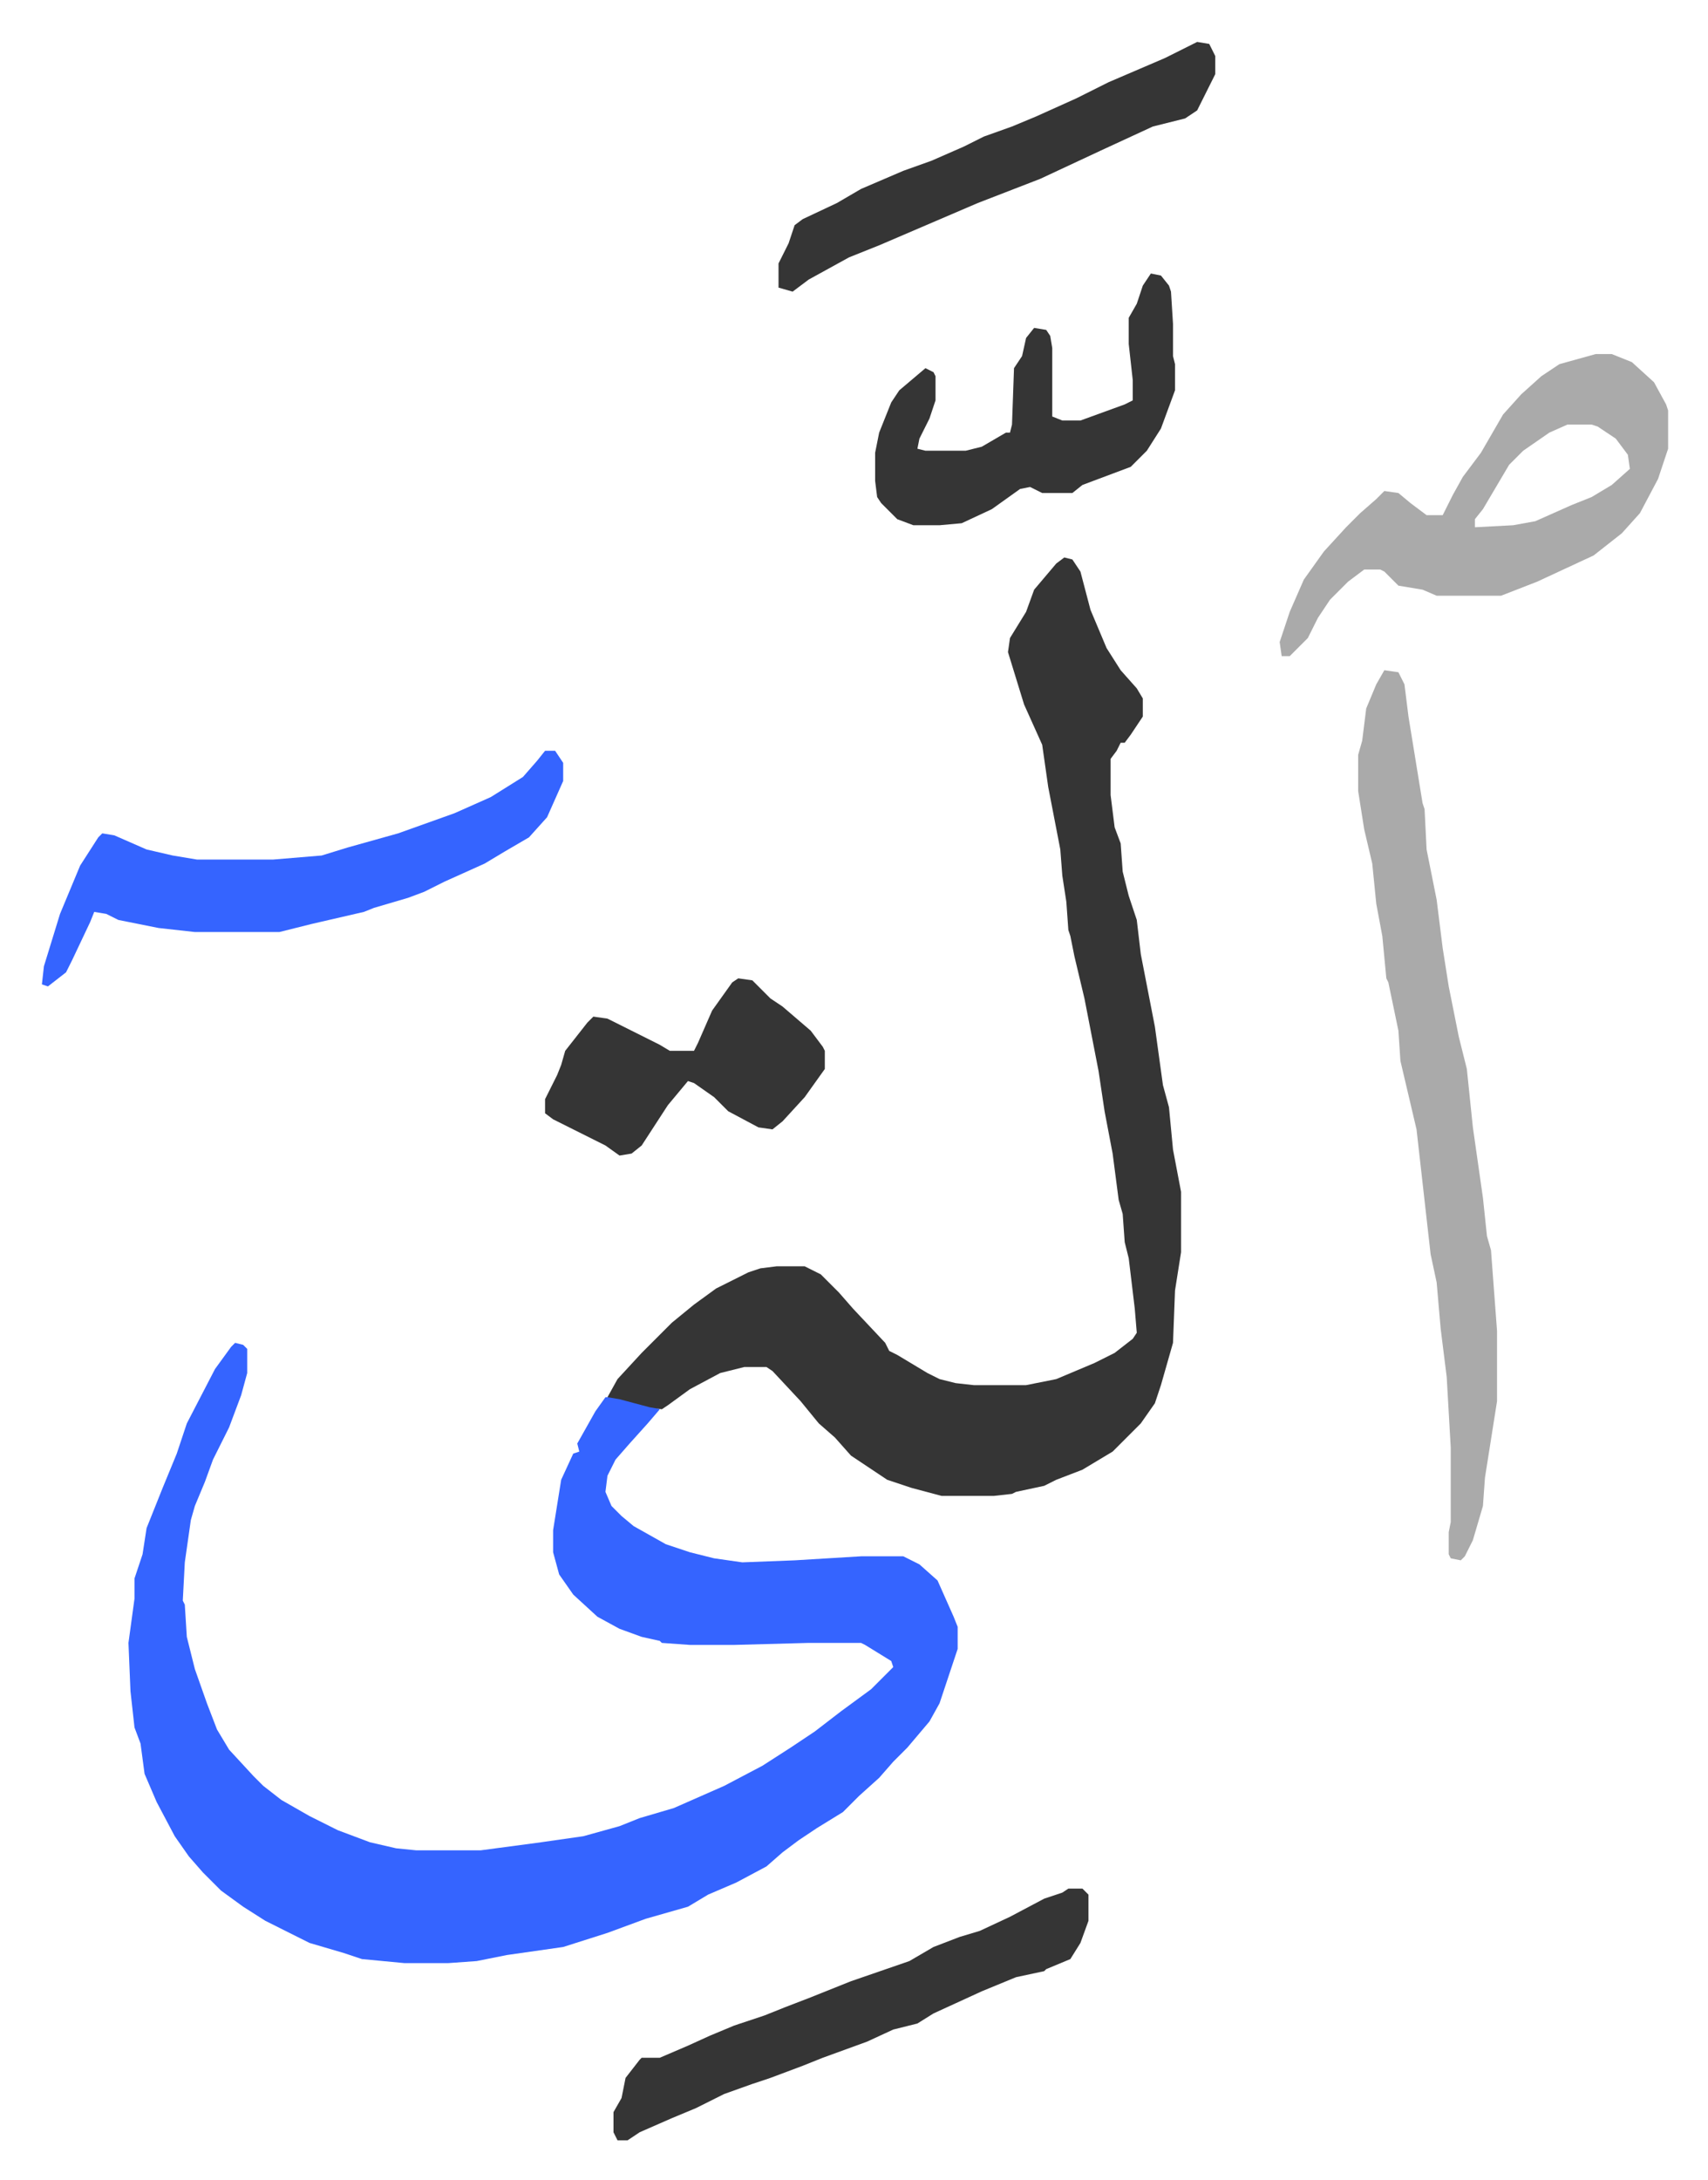 <svg xmlns="http://www.w3.org/2000/svg" role="img" viewBox="-20.82 193.18 848.64 1082.64"><path fill="#3564ff" id="rule_madd_obligatory_4_5_vowels" d="M96 860l4 1 2 2v12l-3 11-6 16-8 16-4 11-5 12-2 7-3 21-1 19 1 2 1 16 4 16 6 17 5 13 6 10 12 13 5 5 9 7 14 8 14 7 16 6 13 3 10 1h32l30-4 21-3 18-5 10-4 17-5 25-11 19-10 14-9 12-8 13-10 15-11 11-11-1-3-13-8-2-1h-26l-37 1h-22l-14-1-1-1-9-2-11-4-11-6-12-11-7-10-3-11v-11l4-25 6-13 3-1-1-4 9-16 5-7h7l15 4 5 2-6 7-9 10-7 8-4 8-1 8 3 7 5 5 6 5 16 9 12 4 12 3 14 2 26-1 33-2h21l8 4 9 8 8 18 2 5v11l-9 27-5 9-11 13-7 7-7 8-10 9-8 8-13 8-9 6-8 6-8 7-15 8-14 6-10 6-21 6-19 7-22 7-28 4-15 3-14 1h-22l-21-2-9-3-17-5-22-11-11-7-11-8-9-9-7-8-7-10-9-17-6-14-2-15-3-8-2-18-1-24 3-22v-10l4-12 2-13 8-20 7-17 5-15 14-27 8-11z"/><path fill="#353535" id="rule_normal" d="M508 470l4 1 4 6 5 19 8 19 7 11 8 9 3 5v9l-6 9-3 4h-2l-2 4-3 4v18l2 16 3 8 1 14 3 12 4 12 2 17 7 36 4 29 3 11 2 21 4 21v30l-3 19-1 26-6 21-3 9-7 10-14 14-15 9-13 5-6 3-14 3-2 1-9 1h-26l-15-4-12-4-18-12-8-9-8-7-9-11-14-15-3-2h-11l-12 3-15 8-11 8-3 2-6-1-15-4-6-1 5-9 12-13 15-15 11-9 11-8 16-8 6-2 8-1h14l8 4 9 9 7 8 16 17 2 4 4 2 15 9 6 3 8 2 9 1h26l15-3 19-8 10-5 9-7 2-3-1-12-3-25-2-8-1-14-2-7-3-23-4-21-3-20-7-36-5-21-2-10-1-3-1-14-2-13-1-13-6-31-3-21-9-20-8-26 1-7 8-13 4-11 11-13z"/><path fill="#aaa" id="rule_hamzat_wasl" d="M667 526l7 1 3 6 2 16 7 43 1 3 1 20 5 25 3 24 3 19 5 25 4 16 3 29 2 14 3 21 2 19 2 7 3 40v35l-6 38-1 14-5 17-4 8-2 2-5-1-1-2v-11l1-5v-37l-2-35-3-24-2-23-3-14-7-62-8-34-1-15-5-24-1-2-2-21-3-16-2-20-4-17-3-19v-18l2-7 2-16 5-12zm105-157h8l10 4 11 10 6 11 1 3v19l-5 15-9 17-9 10-14 11-28 13-18 7h-32l-7-3-12-2-7-7-2-1h-8l-8 6-9 9-6 9-5 10-9 9h-4l-1-7 5-15 7-16 10-14 11-12 7-7 8-7 4-4 7 1 6 5 8 6h8l5-10 5-9 9-12 11-19 9-10 10-9 9-6zm-14 35l-9 4-13 9-7 7-13 22-4 5v4l19-1 11-2 18-8 10-4 10-6 9-8-1-7-6-8-9-6-3-1z"/><path fill="#3564ff" id="rule_madd_obligatory_4_5_vowels" d="M250 566h5l4 6v9l-8 18-9 10-12 7-10 6-20 9-10 5-8 3-17 5-5 2-26 6-16 4H76l-18-2-20-4-6-3-6-1-2 5-9 19-3 6-9 7-3-1 1-9 8-26 10-24 9-14 2-2 6 1 16 7 13 3 12 2h38l24-2 13-4 25-7 28-10 18-8 16-10 7-8z"/><path fill="#353535" id="rule_normal" d="M510 1131h7l3 3v13l-4 11-5 8-12 5-1 1-14 3-17 7-24 11-8 5-12 3-13 6-22 8-10 4-16 6-9 3-14 5-14 7-12 5-16 7-6 4h-5l-2-4v-10l4-7 2-10 7-9 1-1h9l14-6 11-5 12-5 15-5 10-4 13-5 20-8 29-10 12-7 13-5 10-3 15-7 17-9 9-3zm41-802l5 1 4 5 1 3 1 16v16l1 4v13l-7 19-7 11-8 8-16 6-8 3-5 4h-15l-6-3-5 1-14 10-15 7-11 1h-13l-8-3-8-8-2-3-1-8v-14l2-10 6-15 4-6 13-11 4 2 1 2v12l-3 9-5 10-1 5 4 1h20l8-2 12-7h2l1-4 1-28 4-6 2-9 4-5 6 1 2 3 1 6v34l5 2h9l22-8 4-2v-10l-2-18v-13l4-7 3-9zm23-115l6 1 3 6v9l-5 10-4 8-6 4-16 4-13 6-13 6-30 14-31 12-28 12-21 9-15 6-20 11-8 6-7-2v-12l5-10 3-9 4-3 17-8 12-7 21-9 14-5 16-7 10-5 14-5 12-5 20-9 16-8 28-12zM346 679l7 1 9 9 6 4 14 12 6 8 1 2v9l-10 14-11 12-5 4-7-1-15-8-7-7-10-7-3-1-10 12-13 20-5 4-6 1-7-5-16-8-10-5-4-3v-7l6-12 2-5 2-7 11-14 3-3 7 1 26 13 5 3h12l2-4 7-16 10-14z"/></svg>
